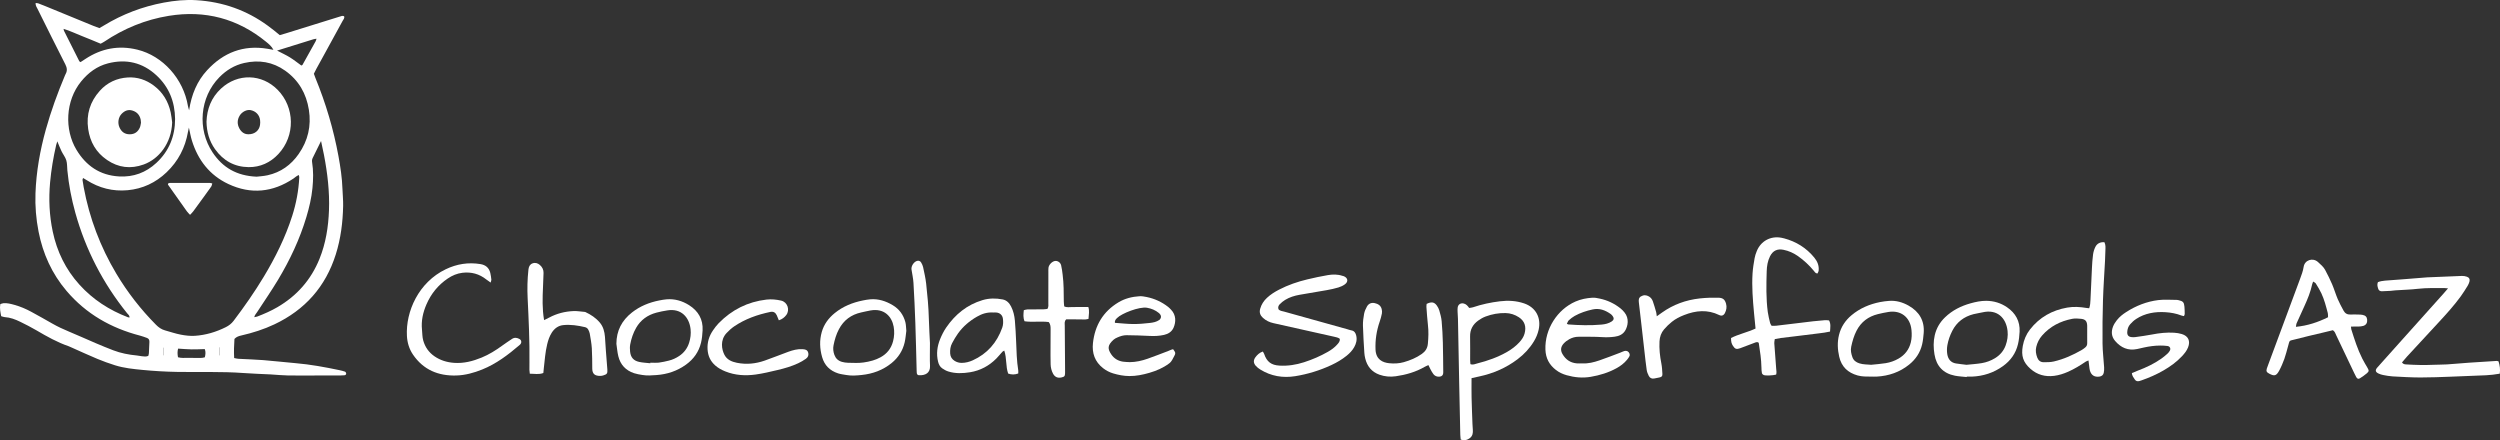 <svg xmlns="http://www.w3.org/2000/svg" id="Layer_2" data-name="Layer 2" viewBox="0 0 711.492 125.269"><rect x="0" y="0" width="711.492" height="125.269" fill="#333333" stroke="none"/><g id="Layer_2-2" data-name="Layer 2"><g id="Layer_2-2" data-name="Layer 2-2"><g><path d="m.338,89.989c-.217-1.121-.474-2.211-.254-3.437.276-.084.564-.224.863-.253,1.092-.106,2.137.185,3.174.471,1.666.46,3.249,1.14,4.764,1.96,2.034,1.102,4.047,2.243,6.056,3.389,1.498.855,3.054,1.574,4.648,2.234,2.582,1.07,5.126,2.233,7.697,3.33,1.631.696,3.274,1.368,4.929,2.004,2.17.835,4.435,1.266,6.745,1.484.481.045.955.161,1.435.217.58.068,1.167.171,1.809-.1.057-.245.155-.496.17-.752.062-1.075.096-2.151.147-3.227.026-.545-.174-.949-.704-1.136-.656-.232-1.308-.485-1.98-.659-8.241-2.142-15.334-6.176-20.893-12.713-4.174-4.908-6.741-10.591-7.971-16.889-.704-3.603-1.007-7.25-.875-10.919.222-6.158,1.294-12.184,2.945-18.114,1.459-5.242,3.317-10.342,5.423-15.355.063-.149.121-.301.201-.44.534-.929.421-1.786-.065-2.742-2.66-5.227-5.267-10.481-7.879-15.732-.255-.512-.644-.993-.592-1.753.293.037.552.025.777.106.707.257,1.404.542,2.1.828,4.526,1.857,9.05,3.719,13.577,5.574.545.223,1.103.416,1.695.637.421-.243.842-.475,1.253-.725,5.292-3.223,10.994-5.401,17.075-6.535,3.068-.572,6.182-.879,9.313-.685,7.488.462,14.295,2.848,20.355,7.301.564.414,1.119.84,1.669,1.273.548.432,1.083.879,1.68,1.366.564-.165,1.125-.32,1.682-.492,5.131-1.591,10.262-3.183,15.391-4.781.407-.127.798-.334,1.237-.092.198.553-.209.917-.427,1.319-1.721,3.168-3.459,6.328-5.193,9.489-.751,1.368-1.509,2.733-2.255,4.103-.256.47-.486.955-.735,1.449.157.426.292.831.454,1.226,2.949,7.19,5.149,14.603,6.551,22.244.563,3.067,1.022,6.156,1.131,9.283.056,1.613.229,3.227.196,4.837-.098,4.696-.672,9.321-2.096,13.83-2.907,9.201-8.77,15.778-17.454,19.892-3.026,1.434-6.202,2.436-9.459,3.182-.696.159-1.345.357-1.924.972-.117,1.746-.186,3.557-.083,5.441.472.089.826.197,1.184.217,2.364.131,4.733.19,7.092.375,3.053.24,6.095.606,9.147.863,4.239.356,8.408,1.127,12.563,1.999.524.11,1.049.239,1.552.42.156.056.318.3.341.475.038.29-.157.52-.456.555-.426.049-.857.063-1.287.064-2.423.006-4.846.003-7.269.003-2.531-0-5.062.032-7.592-.013-1.503-.027-3.004-.175-4.506-.268-.107-.007-.214-.021-.322-.026-2.579-.129-5.162-.204-7.736-.395-6.345-.471-12.7-.203-19.049-.324-3.226-.061-6.447-.243-9.663-.557-2.679-.261-5.355-.52-7.93-1.334-1.689-.534-3.363-1.133-4.998-1.814-2.433-1.012-4.825-2.122-7.234-3.191-.295-.131-.582-.286-.886-.39-3.278-1.123-6.274-2.809-9.246-4.558-1.482-.872-3.022-1.65-4.567-2.408-1.403-.688-2.859-1.246-4.452-1.342-.309-.019-.61-.159-.988-.263l-0-0Zm84.72-40.175c-.663.227-1.06.678-1.536.996-5.889,3.938-12.106,4.574-18.528,1.563-5.317-2.494-8.647-6.803-10.377-12.366-.362-1.164-.557-2.379-.856-3.692-.108.493-.202.858-.266,1.229-.782,4.494-2.792,8.343-6.092,11.494-3.103,2.963-6.814,4.702-11.079,5.095-4.203.387-8.118-.602-11.689-2.886-.304-.194-.62-.369-.991-.589-.083.267-.18.415-.162.548.095.692.207,1.383.335,2.071,1.629,8.767,4.73,16.98,9.304,24.634,3.164,5.295,6.926,10.126,11.268,14.509.739.746,1.548,1.322,2.564,1.601,1.502.413,2.983.929,4.508,1.221,1.311.251,2.681.416,4.006.329,3.087-.203,6.016-1.078,8.795-2.463.888-.443,1.619-1.006,2.225-1.805,3.06-4.036,5.957-8.183,8.571-12.524,3.314-5.503,6.155-11.225,8.114-17.363,1.135-3.557,1.815-7.193,2-10.92.01-.194-.062-.391-.113-.683Zm-7.241-35.64c-.543-1.035-1.337-1.67-2.121-2.309-8.105-6.607-17.362-9.024-27.636-7.362-6.668,1.078-12.811,3.606-18.427,7.382-.307.206-.647.362-.992.552-1.77-.728-3.5-1.469-5.253-2.15-1.736-.674-3.414-1.508-5.301-2.078.058.27.061.428.124.554,1.444,2.886,2.893,5.77,4.349,8.65.043.085.167.128.357.266.443-.29.925-.605,1.407-.921,4.55-2.986,9.453-3.928,14.776-2.624,7.235,1.772,13.095,8.292,14.382,16.02.055.329.173.647.334,1.237.681-4.503,2.254-8.296,5.151-11.43,4.631-5.009,10.301-7.229,17.14-6.086.571.095,1.14.2,1.709.3Zm-40.965,76.204c.064-.611-.396-.884-.676-1.232-6.877-8.532-11.804-18.069-14.747-28.625-1.099-3.942-1.858-7.952-2.259-12.027-.094-.961-.026-1.969-.302-2.873-.277-.905-.926-1.691-1.347-2.56-.419-.864-.757-1.767-1.209-2.838-.148.475-.261.766-.33,1.067-.806,3.513-1.403,7.054-1.728,10.652-.424,4.699-.219,9.347.755,13.958,1.203,5.695,3.672,10.766,7.588,15.1,3.825,4.235,8.481,7.244,13.788,9.281.136.052.288.061.469.097l0.0 0Zm36.19-40.097c.675-.084,1.919-.142,3.118-.406,3.748-.826,6.676-2.943,8.845-6.056,2.634-3.78,3.628-7.971,2.903-12.562-.734-4.646-2.905-8.414-6.745-11.142-3.537-2.513-7.472-3.148-11.678-2.188-2.755.629-5.076,2.04-7.042,4.041-5.646,5.746-6.32,14.855-1.933,21.424,2.834,4.244,6.787,6.653,12.532,6.89Zm-23.213-16.428c-.055-4.907-1.729-9.105-5.32-12.426-3.943-3.647-8.611-4.722-13.776-3.397-3.118.8-5.608,2.655-7.638,5.144-4.524,5.547-4.756,13.737-1.363,19.41,2.748,4.594,6.704,7.322,12.163,7.629,4.09.23,7.633-1.09,10.609-3.855,3.631-3.373,5.322-7.608,5.326-12.505Zm41.541,6.273c-.884,1.8-1.607,3.294-2.352,4.776-.202.401-.272.777-.198,1.233.403,2.46.345,4.942.103,7.403-.274,2.784-.914,5.509-1.716,8.193-1.892,6.325-4.685,12.25-8.072,17.891-1.882,3.133-3.968,6.142-5.962,9.208-.277.425-.666.793-.814,1.437.385-.082.654-.104.895-.196,1.959-.75,3.877-1.592,5.693-2.65,5.536-3.225,9.554-7.772,11.969-13.723,1.804-4.444,2.536-9.104,2.713-13.855.197-5.29-.425-10.521-1.416-15.71-.241-1.262-.528-2.516-.843-4.006l0.0 0Zm-12.521-25.729c1.426.745,2.598,1.274,3.681,1.946,1.128.701,2.17,1.54,3.226,2.301.149-.078.286-.102.329-.179,1.257-2.24,2.507-4.484,3.751-6.731.094-.171.13-.374.243-.715-.391.068-.651.085-.892.16-3.365,1.042-6.728,2.092-10.338,3.217Zm-28.192,87.277c.937.272,1.797.159,2.644.181.805.021,1.611.023,2.416.002.845-.022,1.707.117,2.577-.171.204-.821.286-1.582-.016-2.337-1.305.032-2.537.103-3.767.081-1.262-.023-2.521-.138-3.825-.216-.22.843-.192,1.575-.029,2.46Zm11.932-2.821l-.064-0v2.288c.021 0.0.043 0.0.064 0v-2.288Zm-16.198,2.285c.02-.007.04-.013.06-.02v-2.183c-.02.001-.04.002-.06.003v2.199Z" fill="#fff"></path><path d="m696.694,82.063c-.589-.048-.847-.089-1.104-.086-2.474.026-4.946-.075-7.42.211-2.135.246-4.292.296-6.438.441-.482.033-.961.118-1.443.149-.805.052-1.611.098-2.418.112-.464.008-.876-.2-1.021-.65-.193-.603-.41-1.231-.108-1.946.635-.242,1.319-.367,2.005-.426,1.768-.153,3.54-.261,5.309-.398,2.144-.166,4.288-.343,6.432-.515.054-.004.107-.015.161-.017,3.334-.141,6.668-.293,10.003-.41.47-.017.967.073,1.415.223.657.221.911.74.724,1.41-.114.409-.289.816-.513,1.178-.623,1.006-1.243,2.019-1.939,2.974-1.876,2.571-4.002,4.933-6.161,7.266-3.073,3.32-6.148,6.638-9.215,9.964-.469.508-.901,1.051-1.365,1.597.365.558.85.548,1.323.577,2.528.154,5.056.219,7.589.101,1.291-.06,2.587-.031,3.876-.112,2.092-.133,4.18-.339,6.271-.486,2.629-.185,5.26-.345,7.891-.505.151-.009.307.07.518.121.365,1.117.542,2.249.354,3.508-1.337.234-2.608.389-3.882.45-3.333.16-6.667.287-10.002.402-2.905.1-5.812.237-8.717.229-2.635-.008-5.271-.166-7.904-.309-.909-.049-1.813-.232-2.711-.397-.419-.077-.835-.221-1.226-.393-.948-.419-1.089-.963-.399-1.744,2.104-2.381,4.234-4.739,6.355-7.106,4.17-4.652,8.341-9.304,12.509-13.957.355-.396.696-.806,1.256-1.455l-0-0Z" fill="#fff"></path><path d="m669.078,92.94c.05.409.043.627.105.823.887,2.821,1.779,5.641,3.113,8.291.459.911.997,1.782,1.508,2.666.423.732.435.974-.207,1.523-.609.52-1.278.979-1.956,1.409-.449.285-.787.153-1.062-.332-.212-.373-.395-.764-.58-1.153-1.71-3.593-3.416-7.187-5.13-10.778-.227-.476-.355-1.023-.932-1.411-1.021.245-2.109.506-3.197.768-2.453.592-4.919,1.133-7.354,1.792-2.107.571-1.641.038-2.263,2.181-.33,1.135-.593,2.293-.996,3.401-.421,1.157-.899,2.308-1.488,3.387-.816,1.496-1.381,1.609-2.858.813-.72-.388-.868-.686-.653-1.429.12-.412.29-.809.44-1.212,2.996-8.061,6-16.12,8.979-24.187.427-1.156.884-2.334,1.064-3.541.291-1.946,2.599-2.726,4.087-1.372.761.693,1.556,1.351,2.041,2.261.705,1.326,1.383,2.672,1.972,4.053.591,1.382,1.009,2.838,1.597,4.222.482,1.133,1.082,2.217,1.667,3.304.418.776,1.081,1.147,1.993,1.096.751-.042,1.506-.011,2.259.004.375.008.757.017,1.124.088.876.171,1.266.594,1.335,1.375.077.865-.268,1.491-1.086,1.762-.448.148-.946.167-1.424.19-.637.03-1.277.007-2.098.007Zm-6.529-2.65c-.02-.444.027-.829-.064-1.178-.503-1.918-.99-3.848-1.838-5.649-.454-.964-1.02-1.879-1.582-2.787-.141-.228-.464-.343-.756-.547-.117.325-.214.52-.257.726-.468,2.218-1.328,4.295-2.263,6.346-.734,1.61-1.478,3.215-2.194,4.832-.115.258-.109.57-.181.984,3.322-.321,6.271-1.312,9.135-2.728h0Z" fill="#fff"></path><path d="m598.91,68.931c.393.832.303,1.538.283,2.233-.029,1.022-.058,2.044-.111,3.065-.195,3.761-.468,7.519-.583,11.282-.125,4.088-.168,8.18-.125,12.269.024,2.254.312,4.505.451,6.76.032.527.001,1.076-.112,1.59-.141.638-.618.974-1.274,1.056-1.384.171-2.28-.402-2.669-1.755-.103-.359-.125-.741-.176-1.114-.071-.528-.134-1.057-.217-1.722-.309.123-.554.174-.746.304-1.606,1.088-3.253,2.103-5.031,2.89-1.283.567-2.609,1.001-4.008,1.177-2.535.319-4.813-.296-6.729-2-2.109-1.875-2.689-3.711-2.183-6.519.311-1.724.967-3.296,2.049-4.682,2.708-3.471,6.27-5.46,10.586-6.223,1.84-.325,3.638-.204,5.449.097.251.042.507.06.813.095.297-.837.33-1.641.368-2.438.146-3.01.262-6.021.416-9.03.066-1.289.141-2.583.319-3.86.102-.732.326-1.481.658-2.14.501-.993,1.393-1.41,2.571-1.336Zm-4.904,26.154h.003c0-.698 0-1.397-0-2.095,0-.107.002-.215-.002-.322-.048-1.227-.496-1.798-1.7-1.929-.849-.093-1.743-.163-2.569-.001-3.356.654-6.287,2.14-8.567,4.751-.823.942-1.378,2.033-1.665,3.268-.243,1.044-.077,2.04.288,3.0.306.804.901,1.335,1.828,1.329.963-.007,1.918.01,2.879-.211,2.854-.659,5.478-1.851,7.999-3.301.324-.186.617-.428.915-.657.408-.314.61-.721.598-1.251-.02-.859-.005-1.719-.005-2.578l-0.0 0Z" fill="#fff"></path><path d="m418.797,107.621c0,1.956-.032,3.728.008,5.498.057,2.528.164,5.056.256,7.584.02.537.063,1.074.101,1.61.063.894-.048,1.74-.806,2.335-.759.596-1.609.802-2.644.446-.042-.481-.111-.951-.121-1.421-.109-4.896-.213-9.792-.31-14.688-.12-6.08-.23-12.16-.352-18.24-.014-.699-.084-1.397-.109-2.096-.013-.375-.019-.757.029-1.128.116-.898.879-1.366,1.763-1.135.673.176,1.088.66,1.505,1.252.361-.058.74-.067,1.081-.183,2.502-.847,5.072-1.394,7.688-1.71,2.319-.279,4.626-.162,6.855.593,3.335,1.13,4.932,4.078,4.15,7.53-.264,1.168-.717,2.249-1.336,3.269-1.216,2.004-2.788,3.683-4.653,5.095-3.271,2.478-6.944,4.06-10.944,4.913-.677.144-1.352.297-2.162.475h0Zm-.326-3.99c.756.287,1.349-.047,1.961-.201,2.984-.752,5.867-1.771,8.542-3.316,1.264-.73,2.424-1.604,3.418-2.684.664-.722,1.223-1.519,1.486-2.47.565-2.037.009-3.601-1.598-4.66-1.151-.758-2.42-1.172-3.794-1.203-1.957-.045-3.863.295-5.688.982-.745.281-1.465.692-2.112,1.16-1.531,1.108-2.352,2.59-2.305,4.547.054,2.261.007,4.523.014,6.785.001.366.051.731.076,1.058Z" fill="#fff"></path><path d="m363.854,88.006c.428.513,1.058.523,1.616.679,5.998,1.681,11.999,3.349,17.999,5.021.362.101.716.248,1.085.305.893.138,1.254.743,1.433,1.531.265,1.168-.016,2.245-.584,3.259-.533.952-1.28,1.726-2.121,2.411-1.343,1.095-2.828,1.961-4.395,2.691-3.286,1.53-6.733,2.586-10.298,3.158-3.503.561-6.864-.006-9.926-1.906-.452-.28-.89-.619-1.245-1.012-.72-.795-.755-1.63-.11-2.496.516-.692,1.146-1.276,2.076-1.605.137.232.306.435.385.668.764,2.257,2.009,3.202,4.366,3.34,2.394.139,4.714-.225,6.986-.957,2.361-.761,4.632-1.732,6.786-2.966.984-.564,1.909-1.219,2.659-2.081.379-.437.828-.862.733-1.625-.44-.351-1.008-.458-1.58-.586-5.766-1.286-11.529-2.589-17.297-3.868-1.132-.251-2.127-.723-2.986-1.502-.787-.714-1.092-1.519-.79-2.6.347-1.242,1.016-2.246,1.936-3.105,1.03-.962,2.216-1.701,3.465-2.346,2.546-1.315,5.237-2.24,8.014-2.904,1.931-.462,3.876-.879,5.833-1.212,1.38-.235,2.788-.257,4.154.202.101.034.213.039.313.076,1.234.454,1.457,1.544.414,2.323-.548.409-1.211.714-1.869.91-1.078.322-2.186.56-3.294.759-2.589.465-5.189.872-7.779,1.33-1.437.254-2.827.687-4.081,1.448-.545.33-1.05.749-1.505,1.197-.393.386-.602.893-.393,1.462h-0Z" fill="#fff"></path><path d="m499.621,93.499c-.151-1.549-.298-2.988-.432-4.43-.349-3.753-.652-7.511-.417-11.281.09-1.444.338-2.883.584-4.312.117-.682.354-1.353.612-2,1.149-2.882,3.959-4.396,7.021-3.811.264.05.526.11.786.179,3.426.918,6.301,2.712,8.557,5.456.88,1.071,1.405,2.298,1.246,3.723-.032.29-.223.563-.33.817-.606-.034-.794-.47-1.057-.788-1.311-1.587-2.804-2.975-4.486-4.159-1.247-.878-2.609-1.493-4.109-1.798-1.779-.362-3.046.236-3.861,1.858-.666,1.326-.894,2.777-.936,4.223-.115,3.873-.203,7.752.305,11.608.14,1.062.422,2.106.668,3.152.058.246.238.462.406.774.435,0,.863.041,1.281-.007,2.241-.256,4.479-.533,6.718-.804,1.279-.155,2.557-.324,3.837-.464,1.12-.123,2.243-.229,3.367-.313.369-.028.745.038,1.158.063.578,1.024.332,2.072.283,3.177-1.114.254-2.168.387-3.225.514-2.292.275-4.582.567-6.874.848-1.28.157-2.562.293-3.84.46-.577.075-1.148.203-1.783.318-.058.439-.168.804-.144,1.159.162,2.415.346,4.828.539,7.241.046.583.172,1.162-.015,1.709-.9.248-2.968.351-3.537.122-.215-.087-.464-.338-.508-.553-.106-.522-.127-1.066-.136-1.602-.039-2.32-.398-4.604-.747-6.89-.014-.093-.116-.172-.192-.278-.49-.137-.918.105-1.364.276-1.254.482-2.508.967-3.772,1.424-1.025.371-1.455.212-2.023-.673-.429-.67-.559-1.166-.551-2.25,2.148-1.088,4.594-1.587,6.971-2.686h-0Z" fill="#fff"></path><path d="m321.539,103.064c1.746-.011,3.424-.398,5.052-.965,1.978-.689,3.925-1.466,5.884-2.209.352-.133.688-.311,1.045-.425.517-.165.351.005.692.418.333.404.347.802.032,1.336-.53.897-.682,1.589-1.503,2.207-1.699,1.279-3.619,2.097-5.65,2.686-1.867.54-3.752.928-5.708.911-1.575-.014-3.103-.311-4.598-.759-1.033-.31-1.988-.813-2.849-1.481-2.348-1.824-3.196-4.293-2.885-7.145.547-5.006,2.87-8.951,7.249-11.589,1.842-1.11,3.865-1.605,5.978-1.74.686-.044,1.396.085,2.077.225,2.247.459,4.286,1.396,6.095,2.812.295.231.553.511.816.78,1.49,1.524,1.418,3.535.738,5.108-.509,1.177-1.519,1.81-2.722,2.078-1.368.304-2.756.377-4.169.289-2.146-.133-4.299-.158-6.45-.201-.928-.019-1.806.263-2.646.634-.39.172-.794.37-1.106.652-1.768,1.598-1.715,2.594-.633,4.193.799,1.181,1.939,1.845,3.33,2.055.636.096,1.287.09,1.932.13h-0Zm-4.228-11.186c1.762.124,3.471.328,5.181.339,1.605.009,3.218-.129,4.815-.315.892-.104,1.808-.284,2.585-.817.536-.367.679-1.019.328-1.548-.117-.177-.265-.343-.429-.476-.978-.794-2.084-1.252-3.339-1.473-2.227-.392-7.288,1.639-8.512,2.899-.33.339-.737.647-.629,1.393Z" fill="#fff"></path><path d="m450.296,103.418c1.695.102,3.314-.316,4.892-.853,1.983-.675,3.932-1.448,5.894-2.184.402-.151.784-.364,1.194-.48.643-.183,1.19.07,1.458.686.095.219.117.547.02.755-.179.383-.446.734-.719,1.063-.835,1.009-1.868,1.784-3.01,2.407-2.287,1.249-4.73,1.991-7.304,2.431-2.347.401-4.608.176-6.856-.457-1.091-.307-2.124-.779-3.031-1.478-1.896-1.461-2.921-3.33-3.011-5.787-.217-5.909,3.419-11.449,8.539-13.697,1.551-.681,3.181-.993,4.847-1.096.683-.042,1.39.115,2.07.256,2.196.455,4.172,1.403,5.926,2.795.417.331.79.733,1.128,1.148,1.386,1.7.961,3.869.193,5.155-.655,1.096-1.755,1.576-2.963,1.739-1.167.158-2.334.208-3.533.127-2.252-.152-4.519-.086-6.78-.105-.936-.008-1.825.254-2.628.69-.602.327-1.182.765-1.637,1.274-.783.878-.949,1.862-.304,2.965.911,1.558,2.209,2.465,4,2.639.533.052,1.075.008,1.613.008v-0Zm-4.374-11.272c.274.138.321.18.37.184,3.168.242,6.341.329,9.507.044,1.005-.09,2.022-.314,2.898-.899.61-.407.708-.925.276-1.506-.159-.214-.337-.43-.551-.582-1.541-1.093-3.2-1.742-5.137-1.325-1.796.387-3.529.957-5.135,1.85-.603.336-1.159.779-1.673,1.244-.248.224-.35.61-.554.99l-0.0 0Z" fill="#fff"></path><path d="m154.849,91.107c.584-.293,1.012-.494,1.429-.717,2.169-1.165,4.502-1.76,6.944-1.858,1.065-.043,2.14.151,3.21.238.053.004.11.011.157.033,1.578.732,3.004,1.676,4.133,3.02.977,1.163,1.322,2.566,1.45,4.032.111,1.285.161,2.575.256,3.862.135,1.822.302,3.642.427,5.465.074,1.092-.109,1.336-1.103,1.638-.255.077-.522.15-.786.158-1.743.053-2.393-.624-2.408-2.08-.021-1.936-.004-3.877-.126-5.808-.087-1.387-.358-2.764-.583-4.139-.059-.363-.227-.716-.386-1.053-.191-.403-.499-.682-.958-.79-2.051-.483-4.127-.8-6.229-.581-1.413.147-2.486.959-3.25,2.156-.645,1.01-1.017,2.13-1.296,3.284-.544,2.255-.708,4.563-.965,6.859-.047.423-.084.848-.131,1.328-1.277.495-2.525.197-3.854.201-.048-.461-.103-.769-.107-1.078-.011-.699-0-1.399.009-2.098.079-6.135-.226-12.26-.518-18.384-.126-2.638-.072-5.269.213-7.895.012-.107.02-.214.036-.321.109-.733.401-1.353,1.144-1.624.784-.286,1.494-.065,2.097.46.68.592,1.063,1.353,1.037,2.272-.037,1.344-.093,2.688-.153,4.031-.136,3.062-.251,6.122.311,9.391l-0.0 0Z" fill="#fff"></path><path d="m139.633,80.417c-.55-.392-.905-.62-1.233-.882-2-1.594-4.281-2.203-6.801-1.902-1.521.182-2.903.774-4.167,1.629-2.748,1.859-4.751,4.33-6.068,7.373-1,2.312-1.526,4.694-1.265,7.226.105,1.013.068,2.032.351,3.037.534,1.898,1.591,3.395,3.202,4.504,1.681,1.157,3.565,1.722,5.588,1.866,2.748.196,5.327-.476,7.839-1.507,2.104-.864,4.013-2.06,5.845-3.394.912-.664,1.855-1.287,2.795-1.913.709-.472,1.433-.362,2.132.03.571.32.665,1.005.227,1.507-.071.081-.15.155-.232.224-3.242,2.77-6.61,5.332-10.62,6.946-2.369.953-4.796,1.625-7.34,1.703-5.121.156-9.378-1.59-12.345-5.939-1.087-1.593-1.627-3.402-1.731-5.308-.381-6.995,3.343-15.289,11.046-18.987,3.136-1.505,6.428-2.038,9.88-1.47,1.481.244,2.449,1.057,2.803,2.526.15.624.228,1.267.3,1.905.021.187-.091.388-.206.827v-0Z" fill="#fff"></path><path d="m289.794,106.292c-1.026.376-1.911.354-2.872.028-.738-2.062-.364-4.342-1.109-6.544-.228.14-.419.208-.54.34-.581.633-1.114,1.314-1.719,1.923-2.069,2.087-4.588,3.429-7.458,3.897-2.055.335-4.186.426-6.233-.223-.602-.191-1.18-.518-1.703-.879-.636-.439-.984-1.092-1.175-1.862-.553-2.233-.274-4.394.577-6.476.465-1.137,1.028-2.261,1.72-3.272,2.566-3.749,5.919-6.48,10.341-7.81,1.909-.574,3.814-.569,5.731-.198,1.134.219,1.88,1.004,2.393,2.001.648,1.26.962,2.631,1.086,4.025.175,1.98.27,3.967.354,5.954.116,2.739.16,5.482.603,8.196.042.256.006.525.006.9l-0-0Zm-6.942-17.351c-1.985-.146-3.435.4-4.807,1.182-2.129,1.214-3.963,2.784-5.398,4.775-.626.868-1.159,1.808-1.67,2.751-.498.918-.631,1.927-.561,2.971.063.94.512,1.629,1.297,2.103.607.366,1.265.557,1.991.553,1.099-.006,2.146-.279,3.121-.719,4.143-1.872,6.891-5.034,8.409-9.295.297-.833.3-1.695.193-2.552-.124-.99-.812-1.645-1.809-1.762-.371-.043-.752-.007-.766-.007l-0.0 0Z" fill="#fff"></path><path d="m532.519,107.182c-1.286-.01-2.566.026-3.838-.327-2.79-.776-4.591-2.475-5.246-5.323-.476-2.071-.573-4.153-.056-6.23.564-2.268,1.799-4.124,3.587-5.612,2.367-1.971,5.115-3.134,8.114-3.727.839-.166,1.696-.268,2.55-.334,1.995-.152,3.859.397,5.559,1.358,3.026,1.711,4.584,4.305,4.281,7.855-.091,1.067-.2,2.145-.445,3.184-.55,2.328-1.827,4.23-3.683,5.729-2.684,2.167-5.789,3.229-9.209,3.422-.536.03-1.076.004-1.613.004l0-0Zm.003-3.365c1.386-.149,2.782-.237,4.155-.464,1.273-.21,2.495-.639,3.626-1.288,1.822-1.046,3.01-2.586,3.508-4.62.282-1.154.305-2.342.19-3.529-.352-3.628-3.007-5.712-6.574-5.13-1.005.164-2.007.369-2.996.615-2.7.671-4.756,2.199-6.05,4.689-.75,1.441-1.192,2.983-1.533,4.569-.229,1.061.003,2.034.338,2.996.322.923,1.041,1.448,1.971,1.75,1.103.358,2.228.307,3.367.412h-0Z" fill="#fff"></path><path d="m257.939,94.148c-.144,1.041-.216,2.175-.468,3.267-.549,2.382-1.815,4.355-3.711,5.899-2.492,2.029-5.381,3.083-8.558,3.409-1.447.148-2.892.269-4.337.005-.79-.145-1.603-.224-2.361-.472-2.299-.751-3.856-2.255-4.533-4.631-.679-2.384-.777-4.768-.093-7.159.628-2.196,1.935-3.944,3.69-5.366,2.349-1.905,5.07-2.999,8.01-3.589.683-.137,1.373-.264,2.066-.324,2.341-.202,4.47.5,6.444,1.68,1.835,1.097,3.023,2.742,3.573,4.797.205.765.186,1.591.279,2.484l-0.0 0Zm-14.504,9.136c1.364.064,3.174-.165,4.936-.68.767-.224,1.523-.54,2.225-.922,1.833-1,3.034-2.508,3.569-4.559.361-1.385.418-2.791.17-4.161-.511-2.827-2.647-5.299-6.566-4.611-.898.158-1.787.371-2.678.567-2.846.627-4.976,2.197-6.342,4.79-.76,1.442-1.216,2.988-1.528,4.573-.178.905-.085,1.816.238,2.701.379,1.037,1.064,1.682,2.138,2,1.111.329,2.233.277,3.837.303Z" fill="#fff"></path><path d="m559.715,107.305c-1.117-.123-2.249-.17-3.349-.384-3.345-.652-5.272-2.742-5.821-6.069-.298-1.809-.341-3.636.08-5.448.464-1.997,1.462-3.687,2.93-5.101,2.062-1.987,4.55-3.228,7.278-3.985,1.444-.401,2.913-.716,4.439-.707,2.166.013,4.151.624,5.915,1.828,2.431,1.66,3.733,3.981,3.582,6.978-.059,1.175-.185,2.366-.454,3.508-.616,2.613-2.089,4.691-4.266,6.259-2.648,1.907-5.621,2.872-8.872,3.001-.483.019-.968.003-1.452.003-.003.04-.007.079-.01.119Zm-.058-3.483c1.476-.155,2.927-.239,4.352-.479,1.325-.223,2.594-.691,3.754-1.401,1.424-.871,2.465-2.062,3.039-3.643.484-1.334.699-2.716.544-4.123-.404-3.66-2.918-6.295-7.183-5.274-.834.2-1.694.296-2.524.512-2.687.699-4.738,2.227-6.02,4.728-.667,1.301-1.155,2.674-1.406,4.104-.146.833-.161,1.729-.026,2.563.223,1.372.983,2.387,2.46,2.628,1.002.163,2.014.26,3.009.385h0Z" fill="#fff"></path><path d="m175.424,97.858c.005-3.746,1.558-6.672,4.447-8.94,2.288-1.797,4.911-2.849,7.745-3.409.684-.135,1.374-.262,2.067-.321,2.338-.198,4.499.44,6.441,1.671,2.591,1.643,3.997,4.021,3.832,7.162-.062,1.176-.17,2.369-.445,3.51-.628,2.608-2.108,4.683-4.287,6.249-2.51,1.804-5.318,2.744-8.398,2.964-1.345.096-2.681.205-4.015-.026-.791-.136-1.596-.253-2.353-.504-2.381-.787-3.909-2.431-4.495-4.864-.275-1.141-.364-2.327-.537-3.492l-0-0Zm9.656,5.523c.004-.054.008-.108.012-.162.807,0,1.622.075,2.418-.019.955-.113,1.899-.347,2.838-.569,1.055-.25,2.025-.71,2.929-1.308,1.401-.926,2.349-2.204,2.85-3.795.391-1.242.547-2.529.41-3.827-.356-3.358-2.64-6.008-6.592-5.367-1.059.172-2.12.371-3.155.65-2.494.673-4.47,2.068-5.766,4.345-.833,1.464-1.361,3.046-1.668,4.689-.126.676-.104,1.399-.03,2.089.172,1.602.975,2.543,2.571,2.892,1.039.228,2.12.262,3.182.383l0-0Z" fill="#fff"></path><path d="m221.657,91.16c-.235-.572-.396-1.023-.602-1.453-.377-.789-.972-1.115-1.833-.933-3.66.773-7.152,1.994-10.269,4.109-.794.538-1.522,1.205-2.179,1.908-1.895,2.027-1.377,4.686-.604,6.184.728,1.41,2.08,1.975,3.542,2.272,2.701.548,5.358.277,7.939-.63,2.231-.783,4.426-1.666,6.646-2.481,1.317-.483,2.66-.851,4.093-.762.68.042,1.331.142,1.58.864.254.736.021,1.424-.604,1.862-.7.491-1.45.932-2.226,1.292-1.859.863-3.824,1.44-5.813,1.906-2.091.49-4.187,1.008-6.311,1.296-2.905.394-5.798.23-8.573-.884-1.058-.425-2.051-.956-2.904-1.716-1.351-1.202-2.049-2.692-2.166-4.523-.13-2.035.429-3.83,1.558-5.472.486-.707,1.007-1.407,1.605-2.018,3.744-3.83,8.276-6.1,13.607-6.719,1.401-.163,2.807-.018,4.172.292,1.806.41,2.57,2.655,1.44,4.124-.494.642-1.113,1.152-2.097,1.483l0-0Z" fill="#fff"></path><path d="m406.014,86.49c1.359-.673,2.167-.547,2.905.469.311.428.569.928.713,1.435.278.98.564,1.979.656,2.987.185,2.035.287,4.08.343,6.124.076,2.798.078,5.598.112,8.398.011.88-.381,1.276-1.246,1.298-.644.016-1.172-.237-1.551-.72-.328-.418-.574-.903-.833-1.371-.203-.366-.37-.752-.591-1.206-.411.191-.753.321-1.066.501-2.556,1.471-5.332,2.268-8.229,2.678-1.567.222-3.127.089-4.618-.438-2.206-.779-3.526-2.387-4.07-4.641-.126-.521-.22-1.059-.252-1.593-.155-2.578-.333-5.157-.398-7.739-.028-1.119.121-2.259.329-3.362.136-.722.452-1.438.816-2.083.467-.828,1.263-1.169,2.207-.962.939.205,1.721.674,1.977,1.678.103.405.146.863.068,1.268-.152.788-.37,1.569-.632,2.328-.886,2.572-1.295,5.193-1.185,7.928.115,2.863,2.032,3.716,3.882,3.904,1.391.142,2.797.089,4.163-.3,1.822-.518,3.554-1.233,5.112-2.33,1.014-.714,1.617-1.591,1.742-2.916.168-1.78.229-3.532.02-5.309-.201-1.708-.302-3.429-.433-5.145-.02-.262.034-.53.06-.878v-0Z" fill="#fff"></path><path d="m621.551,89.965c-.316-.073-.529-.095-.72-.17-1.469-.574-3.017-.852-4.565-.947-2.951-.181-5.804.283-8.339,1.935-.621.405-1.176.941-1.676,1.494-.555.613-.806,1.391-.844,2.224-.042.92.379,1.384,1.33,1.449.321.022.651.031.968-.015,1.594-.231,3.195-.429,4.773-.74,2.071-.408,4.15-.628,6.255-.505.745.044,1.504.162,2.215.38,1.854.568,2.484,1.99,1.769,3.796-.385.972-1.029,1.762-1.729,2.511-1.521,1.627-3.31,2.915-5.227,4.029-2.006,1.166-4.125,2.087-6.314,2.851-.202.071-.406.141-.614.191-.516.124-.963.031-1.27-.447-.343-.535-.779-1.027-.841-1.817.587-.246,1.163-.511,1.756-.733,2.327-.871,4.555-1.937,6.597-3.361.616-.43,1.196-.917,1.757-1.417.276-.246.516-.556.697-.879.333-.593.024-1.237-.661-1.331-.691-.095-1.395-.125-2.093-.122-1.565.007-3.108.226-4.635.557-.63.137-1.256.291-1.886.426-2.587.556-4.647-.361-6.309-2.31-1.048-1.23-1.135-2.649-.574-4.095.248-.639.652-1.237,1.073-1.785.727-.947,1.664-1.677,2.666-2.324,2.799-1.808,5.85-3.001,9.144-3.407,1.749-.216,3.545-.052,5.32-.052.159-0.0.319.047.476.083,1.223.279,1.53.605,1.637,1.842.06.695.069,1.395.077,2.093.002.147-.101.296-.212.596l-0.0 0Z" fill="#fff"></path><path d="m471.515,90.013c.618-.439,1.048-.745,1.478-1.051,3.225-2.294,6.807-3.589,10.744-4.028,1.775-.198,3.539-.245,5.313-.204,1.28.03,1.848.501,2.185,1.719.258.934.099,1.821-.334,2.654-.36.692-.932.893-1.612.561-3.336-1.631-6.667-1.306-9.996-.001-1.257.493-2.468,1.101-3.516,1.953-.788.64-1.533,1.355-2.191,2.127-.819.963-1.229,2.122-1.294,3.408-.108,2.111.108,4.184.521,6.253.199.996.247,2.026.303,3.044.034.609-.215.84-.844.974-.472.101-.948.187-1.42.288-.73.157-1.298-.104-1.62-.747-.261-.52-.499-1.086-.582-1.656-.257-1.755-.439-3.522-.642-5.285-.295-2.564-.58-5.129-.872-7.692-.238-2.083-.487-4.166-.72-6.249-.073-.656-.09-1.314.58-1.719.762-.461,1.529-.435,2.292.013.536.315.899.8,1.098,1.356.361,1.008.648,2.044.944,3.074.088.305.1.632.185,1.206h-0Z" fill="#fff"></path><path d="m298.459,91.654c-2.259-.296-4.578.103-6.875-.219-.442-1.035-.33-2.041-.208-3.158.345-.076.693-.213,1.043-.219,1.507-.026,3.015-.004,4.522-.022.413-.005.826-.088,1.161-.126.375-.615.25-1.166.252-1.691.013-2.907.005-5.814.008-8.722 0-.43-.021-.865.031-1.29.103-.838.944-1.729,1.757-1.917.753-.175,1.635.341,1.842,1.2.214.885.321,1.798.436,2.703.32,2.516.311,5.047.328,7.577.003.472.073.943.113,1.425.805.385,1.564.172,2.297.19.753.019,1.507-.008,2.261-.01.745-.003,1.491-.001,2.307-.001.372,1.1.124,2.204.049,3.38-.334.063-.637.167-.939.167-1.292.002-2.584-.029-3.876-.043-.534-.006-1.068-.001-1.517-.001-.592.577-.424,1.201-.421,1.771.018,4.092.057,8.183.088,12.275.003.431.019.862.001,1.292-.034.84-.182,1.007-1.004,1.201-1.073.254-1.909-.095-2.429-1.084-.43-.818-.653-1.707-.678-2.635-.024-.861-.034-1.722-.033-2.584.005-2.423.026-4.845.025-7.268-0-.745.038-1.512-.544-2.192l0.0 0Z" fill="#fff"></path><path d="m264.663,97.614c0,2.732-.07,4.618.019,6.496.096,2.018-1.299,2.781-3.162,2.678-.354-.02-.578-.262-.609-.636-.018-.214-.028-.429-.034-.644-.121-4.515-.214-9.031-.371-13.545-.133-3.815-.308-7.629-.534-11.439-.076-1.281-.364-2.549-.559-3.822-.149-.971.68-2.233,1.622-2.465.424-.104.87.038,1.112.456.238.413.467.861.564,1.322.332,1.575.701,3.151.878,4.747.368,3.311.674,6.629.76,9.965.067,2.579.233,5.155.315,6.886l-0.0 0Z" fill="#fff"></path><path d="m47.866,52.212c.129-.047.274-.146.419-.147,3.807-.012,7.613-.016,11.42-.012.201 0.0.401.086.713.158-.115.345-.153.668-.316.906-.635.929-1.309,1.832-1.971,2.742-1.04,1.431-2.076,2.865-3.13,4.286-.244.329-.552.61-.911 1-.36-.393-.673-.673-.911-1.006-1.804-2.524-3.595-5.058-5.38-7.595-.04-.058.037-.198.067-.331Z" fill="#fff"></path><path d="m58.768,34.651c.128-3.668,1.386-6.905,4.143-9.451,4.765-4.401,11.609-4.212,16.109.367,4.892,4.978,5.074,13.052.205,18.272-2.284,2.448-5.159,3.76-8.468,3.725-4.012-.042-7.239-1.837-9.574-5.13-1.639-2.311-2.352-4.924-2.414-7.783Zm11.979,3.559c1.729.009,3.009-1.049,3.254-2.636.072-.468.076-.963.015-1.434-.185-1.451-1.237-2.518-2.697-2.803-1.068-.208-2.452.473-3.113,1.578-.718,1.199-.736,2.45-.069,3.664.58,1.055,1.472,1.678,2.61,1.63Z" fill="#fff"></path><path d="m48.996,34.813c-.186,6.003-3.804,10.441-8.096,11.999-3.696,1.342-7.202.921-10.439-1.285-3.103-2.115-4.837-5.118-5.367-8.824-.592-4.143.533-7.779,3.322-10.874,2.114-2.347,4.826-3.595,7.952-3.785,2.718-.165,5.205.669,7.391,2.301,2.567,1.916,4.113,4.506,4.811,7.604.212.939.287,1.908.425,2.864Zm-8.873.116c-.048-.459-.045-.734-.109-.993-.306-1.248-1.063-2.072-2.304-2.465-1.236-.391-2.223.046-3.069.897-.971.977-1.224,2.614-.633,3.908.562,1.229,1.47,1.939,2.885,1.942,1.41.004,2.355-.676,2.901-1.913.211-.478.25-1.031.328-1.376Z" fill="#fff"></path></g></g></g></svg>